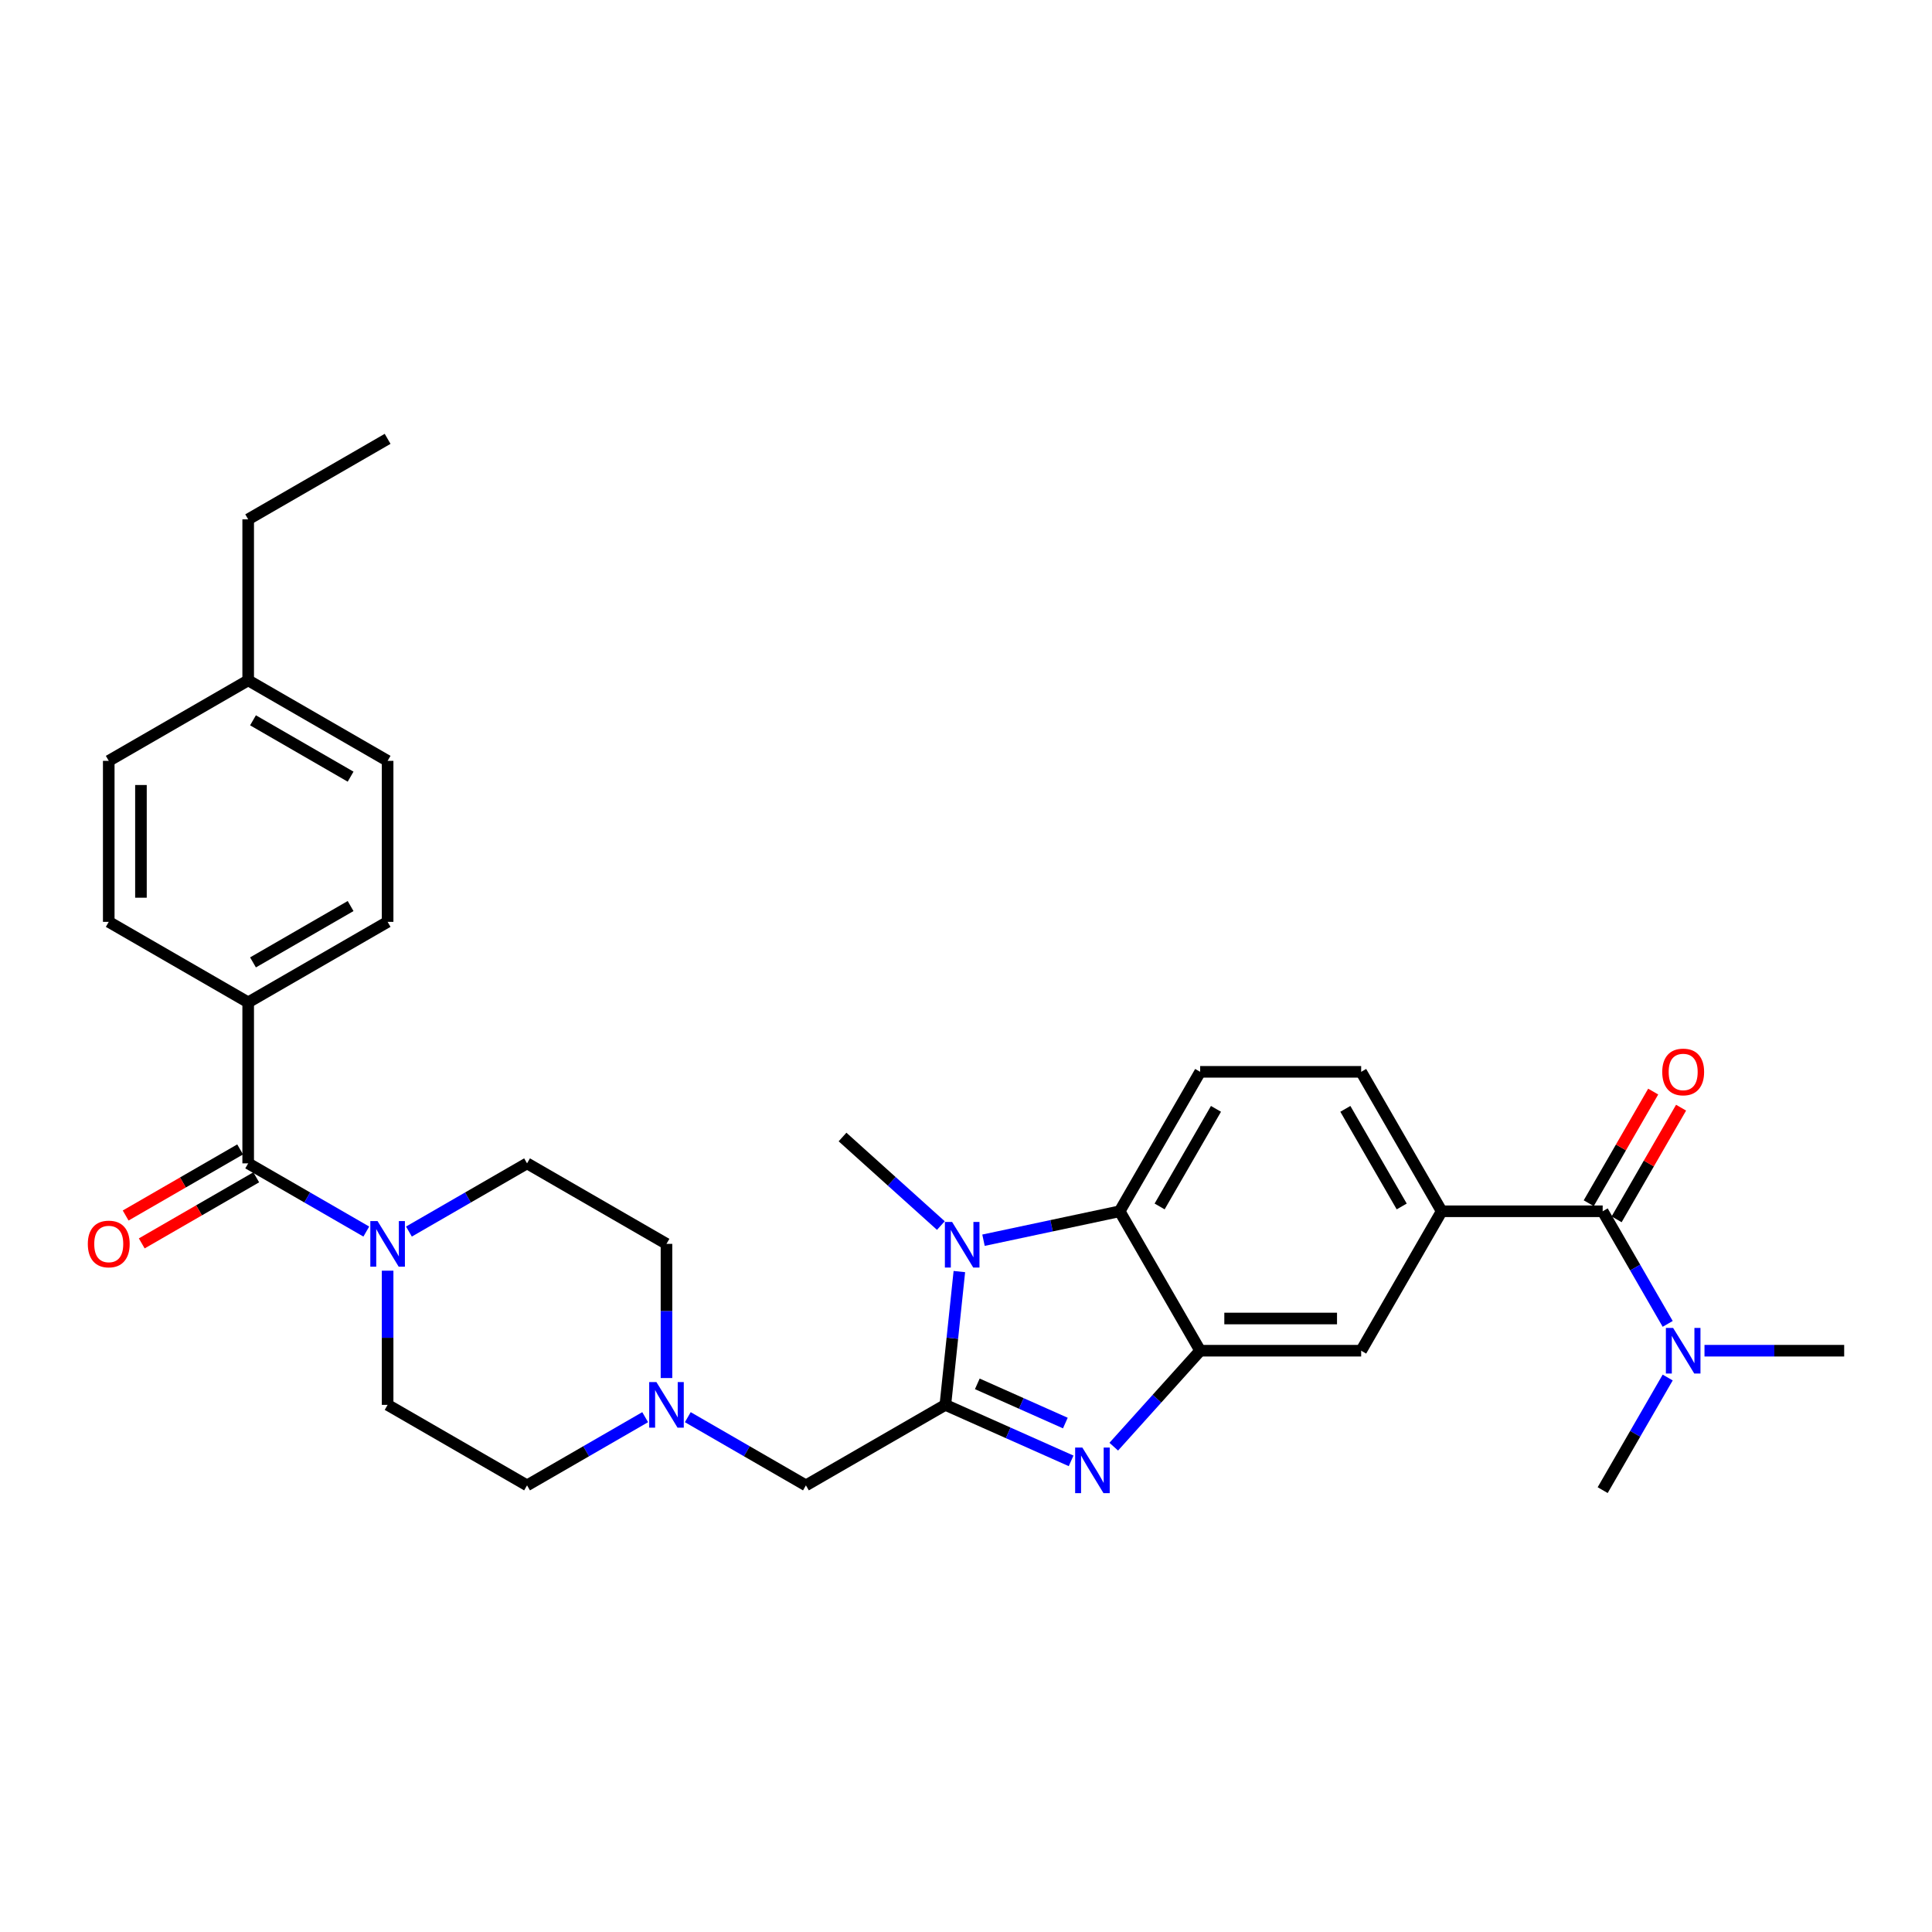 <?xml version='1.0' encoding='iso-8859-1'?>
<svg version='1.1' baseProfile='full'
              xmlns='http://www.w3.org/2000/svg'
                      xmlns:rdkit='http://www.rdkit.org/xml'
                      xmlns:xlink='http://www.w3.org/1999/xlink'
                  xml:space='preserve'
width='1000px' height='1000px' viewBox='0 0 1000 1000'>
<!-- END OF HEADER -->
<rect style='opacity:1.0;fill:#FFFFFF;stroke:none' width='1000' height='1000' x='0' y='0'> </rect>
<path class='bond-0' d='M 489.311,727.158 L 521.86,741.65' style='fill:none;fill-rule:evenodd;stroke:#000000;stroke-width:6px;stroke-linecap:butt;stroke-linejoin:miter;stroke-opacity:1' />
<path class='bond-0' d='M 521.86,741.65 L 554.408,756.141' style='fill:none;fill-rule:evenodd;stroke:#0000FF;stroke-width:6px;stroke-linecap:butt;stroke-linejoin:miter;stroke-opacity:1' />
<path class='bond-0' d='M 505.855,716.279 L 528.639,726.424' style='fill:none;fill-rule:evenodd;stroke:#000000;stroke-width:6px;stroke-linecap:butt;stroke-linejoin:miter;stroke-opacity:1' />
<path class='bond-0' d='M 528.639,726.424 L 551.423,736.568' style='fill:none;fill-rule:evenodd;stroke:#0000FF;stroke-width:6px;stroke-linecap:butt;stroke-linejoin:miter;stroke-opacity:1' />
<path class='bond-1' d='M 489.311,727.158 L 492.937,692.661' style='fill:none;fill-rule:evenodd;stroke:#000000;stroke-width:6px;stroke-linecap:butt;stroke-linejoin:miter;stroke-opacity:1' />
<path class='bond-1' d='M 492.937,692.661 L 496.563,658.163' style='fill:none;fill-rule:evenodd;stroke:#0000FF;stroke-width:6px;stroke-linecap:butt;stroke-linejoin:miter;stroke-opacity:1' />
<path class='bond-10' d='M 489.311,727.158 L 417.141,768.826' style='fill:none;fill-rule:evenodd;stroke:#000000;stroke-width:6px;stroke-linecap:butt;stroke-linejoin:miter;stroke-opacity:1' />
<path class='bond-2' d='M 576.475,748.8 L 598.84,723.962' style='fill:none;fill-rule:evenodd;stroke:#0000FF;stroke-width:6px;stroke-linecap:butt;stroke-linejoin:miter;stroke-opacity:1' />
<path class='bond-2' d='M 598.84,723.962 L 621.204,699.123' style='fill:none;fill-rule:evenodd;stroke:#000000;stroke-width:6px;stroke-linecap:butt;stroke-linejoin:miter;stroke-opacity:1' />
<path class='bond-3' d='M 509.056,641.934 L 544.296,634.443' style='fill:none;fill-rule:evenodd;stroke:#0000FF;stroke-width:6px;stroke-linecap:butt;stroke-linejoin:miter;stroke-opacity:1' />
<path class='bond-3' d='M 544.296,634.443 L 579.536,626.953' style='fill:none;fill-rule:evenodd;stroke:#000000;stroke-width:6px;stroke-linecap:butt;stroke-linejoin:miter;stroke-opacity:1' />
<path class='bond-23' d='M 486.989,634.345 L 461.54,611.431' style='fill:none;fill-rule:evenodd;stroke:#0000FF;stroke-width:6px;stroke-linecap:butt;stroke-linejoin:miter;stroke-opacity:1' />
<path class='bond-23' d='M 461.54,611.431 L 436.092,588.517' style='fill:none;fill-rule:evenodd;stroke:#000000;stroke-width:6px;stroke-linecap:butt;stroke-linejoin:miter;stroke-opacity:1' />
<path class='bond-8' d='M 621.204,699.123 L 704.539,699.123' style='fill:none;fill-rule:evenodd;stroke:#000000;stroke-width:6px;stroke-linecap:butt;stroke-linejoin:miter;stroke-opacity:1' />
<path class='bond-8' d='M 633.704,682.456 L 692.039,682.456' style='fill:none;fill-rule:evenodd;stroke:#000000;stroke-width:6px;stroke-linecap:butt;stroke-linejoin:miter;stroke-opacity:1' />
<path class='bond-31' d='M 621.204,699.123 L 579.536,626.953' style='fill:none;fill-rule:evenodd;stroke:#000000;stroke-width:6px;stroke-linecap:butt;stroke-linejoin:miter;stroke-opacity:1' />
<path class='bond-11' d='M 579.536,626.953 L 621.204,554.782' style='fill:none;fill-rule:evenodd;stroke:#000000;stroke-width:6px;stroke-linecap:butt;stroke-linejoin:miter;stroke-opacity:1' />
<path class='bond-11' d='M 600.221,624.461 L 629.388,573.941' style='fill:none;fill-rule:evenodd;stroke:#000000;stroke-width:6px;stroke-linecap:butt;stroke-linejoin:miter;stroke-opacity:1' />
<path class='bond-4' d='M 128.459,602.155 L 159.027,619.804' style='fill:none;fill-rule:evenodd;stroke:#000000;stroke-width:6px;stroke-linecap:butt;stroke-linejoin:miter;stroke-opacity:1' />
<path class='bond-4' d='M 159.027,619.804 L 189.596,637.453' style='fill:none;fill-rule:evenodd;stroke:#0000FF;stroke-width:6px;stroke-linecap:butt;stroke-linejoin:miter;stroke-opacity:1' />
<path class='bond-12' d='M 128.459,602.155 L 128.459,518.82' style='fill:none;fill-rule:evenodd;stroke:#000000;stroke-width:6px;stroke-linecap:butt;stroke-linejoin:miter;stroke-opacity:1' />
<path class='bond-15' d='M 124.292,594.938 L 94.665,612.043' style='fill:none;fill-rule:evenodd;stroke:#000000;stroke-width:6px;stroke-linecap:butt;stroke-linejoin:miter;stroke-opacity:1' />
<path class='bond-15' d='M 94.665,612.043 L 65.038,629.148' style='fill:none;fill-rule:evenodd;stroke:#FF0000;stroke-width:6px;stroke-linecap:butt;stroke-linejoin:miter;stroke-opacity:1' />
<path class='bond-15' d='M 132.625,609.372 L 102.999,626.477' style='fill:none;fill-rule:evenodd;stroke:#000000;stroke-width:6px;stroke-linecap:butt;stroke-linejoin:miter;stroke-opacity:1' />
<path class='bond-15' d='M 102.999,626.477 L 73.372,643.582' style='fill:none;fill-rule:evenodd;stroke:#FF0000;stroke-width:6px;stroke-linecap:butt;stroke-linejoin:miter;stroke-opacity:1' />
<path class='bond-5' d='M 200.629,657.706 L 200.629,692.432' style='fill:none;fill-rule:evenodd;stroke:#0000FF;stroke-width:6px;stroke-linecap:butt;stroke-linejoin:miter;stroke-opacity:1' />
<path class='bond-5' d='M 200.629,692.432 L 200.629,727.158' style='fill:none;fill-rule:evenodd;stroke:#000000;stroke-width:6px;stroke-linecap:butt;stroke-linejoin:miter;stroke-opacity:1' />
<path class='bond-32' d='M 211.663,637.453 L 242.231,619.804' style='fill:none;fill-rule:evenodd;stroke:#0000FF;stroke-width:6px;stroke-linecap:butt;stroke-linejoin:miter;stroke-opacity:1' />
<path class='bond-32' d='M 242.231,619.804 L 272.8,602.155' style='fill:none;fill-rule:evenodd;stroke:#000000;stroke-width:6px;stroke-linecap:butt;stroke-linejoin:miter;stroke-opacity:1' />
<path class='bond-6' d='M 829.542,626.953 L 746.207,626.953' style='fill:none;fill-rule:evenodd;stroke:#000000;stroke-width:6px;stroke-linecap:butt;stroke-linejoin:miter;stroke-opacity:1' />
<path class='bond-13' d='M 829.542,626.953 L 846.368,656.096' style='fill:none;fill-rule:evenodd;stroke:#000000;stroke-width:6px;stroke-linecap:butt;stroke-linejoin:miter;stroke-opacity:1' />
<path class='bond-13' d='M 846.368,656.096 L 863.194,685.24' style='fill:none;fill-rule:evenodd;stroke:#0000FF;stroke-width:6px;stroke-linecap:butt;stroke-linejoin:miter;stroke-opacity:1' />
<path class='bond-16' d='M 836.759,631.12 L 853.441,602.226' style='fill:none;fill-rule:evenodd;stroke:#000000;stroke-width:6px;stroke-linecap:butt;stroke-linejoin:miter;stroke-opacity:1' />
<path class='bond-16' d='M 853.441,602.226 L 870.123,573.333' style='fill:none;fill-rule:evenodd;stroke:#FF0000;stroke-width:6px;stroke-linecap:butt;stroke-linejoin:miter;stroke-opacity:1' />
<path class='bond-16' d='M 822.325,622.786 L 839.007,593.893' style='fill:none;fill-rule:evenodd;stroke:#000000;stroke-width:6px;stroke-linecap:butt;stroke-linejoin:miter;stroke-opacity:1' />
<path class='bond-16' d='M 839.007,593.893 L 855.689,564.999' style='fill:none;fill-rule:evenodd;stroke:#FF0000;stroke-width:6px;stroke-linecap:butt;stroke-linejoin:miter;stroke-opacity:1' />
<path class='bond-7' d='M 746.207,626.953 L 704.539,699.123' style='fill:none;fill-rule:evenodd;stroke:#000000;stroke-width:6px;stroke-linecap:butt;stroke-linejoin:miter;stroke-opacity:1' />
<path class='bond-33' d='M 746.207,626.953 L 704.539,554.782' style='fill:none;fill-rule:evenodd;stroke:#000000;stroke-width:6px;stroke-linecap:butt;stroke-linejoin:miter;stroke-opacity:1' />
<path class='bond-33' d='M 725.523,624.461 L 696.355,573.941' style='fill:none;fill-rule:evenodd;stroke:#000000;stroke-width:6px;stroke-linecap:butt;stroke-linejoin:miter;stroke-opacity:1' />
<path class='bond-9' d='M 356.004,733.528 L 386.572,751.177' style='fill:none;fill-rule:evenodd;stroke:#0000FF;stroke-width:6px;stroke-linecap:butt;stroke-linejoin:miter;stroke-opacity:1' />
<path class='bond-9' d='M 386.572,751.177 L 417.141,768.826' style='fill:none;fill-rule:evenodd;stroke:#000000;stroke-width:6px;stroke-linecap:butt;stroke-linejoin:miter;stroke-opacity:1' />
<path class='bond-21' d='M 344.97,713.274 L 344.97,678.549' style='fill:none;fill-rule:evenodd;stroke:#0000FF;stroke-width:6px;stroke-linecap:butt;stroke-linejoin:miter;stroke-opacity:1' />
<path class='bond-21' d='M 344.97,678.549 L 344.97,643.823' style='fill:none;fill-rule:evenodd;stroke:#000000;stroke-width:6px;stroke-linecap:butt;stroke-linejoin:miter;stroke-opacity:1' />
<path class='bond-22' d='M 333.937,733.528 L 303.368,751.177' style='fill:none;fill-rule:evenodd;stroke:#0000FF;stroke-width:6px;stroke-linecap:butt;stroke-linejoin:miter;stroke-opacity:1' />
<path class='bond-22' d='M 303.368,751.177 L 272.8,768.826' style='fill:none;fill-rule:evenodd;stroke:#000000;stroke-width:6px;stroke-linecap:butt;stroke-linejoin:miter;stroke-opacity:1' />
<path class='bond-14' d='M 621.204,554.782 L 704.539,554.782' style='fill:none;fill-rule:evenodd;stroke:#000000;stroke-width:6px;stroke-linecap:butt;stroke-linejoin:miter;stroke-opacity:1' />
<path class='bond-19' d='M 128.459,518.82 L 200.629,477.152' style='fill:none;fill-rule:evenodd;stroke:#000000;stroke-width:6px;stroke-linecap:butt;stroke-linejoin:miter;stroke-opacity:1' />
<path class='bond-19' d='M 130.951,498.136 L 181.47,468.968' style='fill:none;fill-rule:evenodd;stroke:#000000;stroke-width:6px;stroke-linecap:butt;stroke-linejoin:miter;stroke-opacity:1' />
<path class='bond-20' d='M 128.459,518.82 L 56.288,477.152' style='fill:none;fill-rule:evenodd;stroke:#000000;stroke-width:6px;stroke-linecap:butt;stroke-linejoin:miter;stroke-opacity:1' />
<path class='bond-27' d='M 882.244,699.123 L 918.395,699.123' style='fill:none;fill-rule:evenodd;stroke:#0000FF;stroke-width:6px;stroke-linecap:butt;stroke-linejoin:miter;stroke-opacity:1' />
<path class='bond-27' d='M 918.395,699.123 L 954.545,699.123' style='fill:none;fill-rule:evenodd;stroke:#000000;stroke-width:6px;stroke-linecap:butt;stroke-linejoin:miter;stroke-opacity:1' />
<path class='bond-28' d='M 863.194,713.007 L 846.368,742.151' style='fill:none;fill-rule:evenodd;stroke:#0000FF;stroke-width:6px;stroke-linecap:butt;stroke-linejoin:miter;stroke-opacity:1' />
<path class='bond-28' d='M 846.368,742.151 L 829.542,771.294' style='fill:none;fill-rule:evenodd;stroke:#000000;stroke-width:6px;stroke-linecap:butt;stroke-linejoin:miter;stroke-opacity:1' />
<path class='bond-17' d='M 272.8,602.155 L 344.97,643.823' style='fill:none;fill-rule:evenodd;stroke:#000000;stroke-width:6px;stroke-linecap:butt;stroke-linejoin:miter;stroke-opacity:1' />
<path class='bond-18' d='M 200.629,727.158 L 272.8,768.826' style='fill:none;fill-rule:evenodd;stroke:#000000;stroke-width:6px;stroke-linecap:butt;stroke-linejoin:miter;stroke-opacity:1' />
<path class='bond-24' d='M 200.629,477.152 L 200.629,393.817' style='fill:none;fill-rule:evenodd;stroke:#000000;stroke-width:6px;stroke-linecap:butt;stroke-linejoin:miter;stroke-opacity:1' />
<path class='bond-25' d='M 56.288,477.152 L 56.288,393.817' style='fill:none;fill-rule:evenodd;stroke:#000000;stroke-width:6px;stroke-linecap:butt;stroke-linejoin:miter;stroke-opacity:1' />
<path class='bond-25' d='M 72.955,464.652 L 72.955,406.317' style='fill:none;fill-rule:evenodd;stroke:#000000;stroke-width:6px;stroke-linecap:butt;stroke-linejoin:miter;stroke-opacity:1' />
<path class='bond-34' d='M 200.629,393.817 L 128.459,352.149' style='fill:none;fill-rule:evenodd;stroke:#000000;stroke-width:6px;stroke-linecap:butt;stroke-linejoin:miter;stroke-opacity:1' />
<path class='bond-34' d='M 181.47,402.001 L 130.951,372.833' style='fill:none;fill-rule:evenodd;stroke:#000000;stroke-width:6px;stroke-linecap:butt;stroke-linejoin:miter;stroke-opacity:1' />
<path class='bond-26' d='M 56.288,393.817 L 128.459,352.149' style='fill:none;fill-rule:evenodd;stroke:#000000;stroke-width:6px;stroke-linecap:butt;stroke-linejoin:miter;stroke-opacity:1' />
<path class='bond-29' d='M 128.459,352.149 L 128.459,268.814' style='fill:none;fill-rule:evenodd;stroke:#000000;stroke-width:6px;stroke-linecap:butt;stroke-linejoin:miter;stroke-opacity:1' />
<path class='bond-30' d='M 128.459,268.814 L 200.629,227.146' style='fill:none;fill-rule:evenodd;stroke:#000000;stroke-width:6px;stroke-linecap:butt;stroke-linejoin:miter;stroke-opacity:1' />
<path  class='atom-1' d='M 560.225 749.253
L 567.959 761.754
Q 568.725 762.987, 569.959 765.22
Q 571.192 767.454, 571.259 767.587
L 571.259 749.253
L 574.392 749.253
L 574.392 772.854
L 571.159 772.854
L 562.858 759.187
Q 561.892 757.587, 560.858 755.754
Q 559.858 753.92, 559.558 753.353
L 559.558 772.854
L 556.492 772.854
L 556.492 749.253
L 560.225 749.253
' fill='#0000FF'/>
<path  class='atom-2' d='M 492.805 632.479
L 500.539 644.979
Q 501.306 646.213, 502.539 648.446
Q 503.772 650.679, 503.839 650.813
L 503.839 632.479
L 506.972 632.479
L 506.972 656.08
L 503.739 656.08
L 495.439 642.413
Q 494.472 640.813, 493.439 638.979
Q 492.439 637.146, 492.139 636.579
L 492.139 656.08
L 489.072 656.08
L 489.072 632.479
L 492.805 632.479
' fill='#0000FF'/>
<path  class='atom-6' d='M 195.412 632.022
L 203.146 644.523
Q 203.913 645.756, 205.146 647.99
Q 206.379 650.223, 206.446 650.356
L 206.446 632.022
L 209.579 632.022
L 209.579 655.623
L 206.346 655.623
L 198.046 641.956
Q 197.079 640.356, 196.046 638.523
Q 195.046 636.689, 194.746 636.123
L 194.746 655.623
L 191.679 655.623
L 191.679 632.022
L 195.412 632.022
' fill='#0000FF'/>
<path  class='atom-10' d='M 339.753 715.358
L 347.487 727.858
Q 348.254 729.091, 349.487 731.325
Q 350.72 733.558, 350.787 733.692
L 350.787 715.358
L 353.92 715.358
L 353.92 738.958
L 350.687 738.958
L 342.387 725.291
Q 341.42 723.691, 340.387 721.858
Q 339.387 720.025, 339.087 719.458
L 339.087 738.958
L 336.02 738.958
L 336.02 715.358
L 339.753 715.358
' fill='#0000FF'/>
<path  class='atom-14' d='M 865.993 687.323
L 873.727 699.823
Q 874.494 701.057, 875.727 703.29
Q 876.96 705.524, 877.027 705.657
L 877.027 687.323
L 880.16 687.323
L 880.16 710.924
L 876.927 710.924
L 868.627 697.257
Q 867.66 695.657, 866.627 693.823
Q 865.627 691.99, 865.327 691.423
L 865.327 710.924
L 862.26 710.924
L 862.26 687.323
L 865.993 687.323
' fill='#0000FF'/>
<path  class='atom-16' d='M 45.455 643.889
Q 45.455 638.223, 48.255 635.056
Q 51.055 631.889, 56.288 631.889
Q 61.522 631.889, 64.322 635.056
Q 67.122 638.223, 67.122 643.889
Q 67.122 649.623, 64.288 652.89
Q 61.455 656.123, 56.288 656.123
Q 51.088 656.123, 48.255 652.89
Q 45.455 649.656, 45.455 643.889
M 56.288 653.456
Q 59.888 653.456, 61.822 651.056
Q 63.788 648.623, 63.788 643.889
Q 63.788 639.256, 61.822 636.923
Q 59.888 634.556, 56.288 634.556
Q 52.688 634.556, 50.721 636.889
Q 48.788 639.223, 48.788 643.889
Q 48.788 648.656, 50.721 651.056
Q 52.688 653.456, 56.288 653.456
' fill='#FF0000'/>
<path  class='atom-17' d='M 860.377 554.849
Q 860.377 549.182, 863.177 546.015
Q 865.977 542.849, 871.21 542.849
Q 876.444 542.849, 879.244 546.015
Q 882.044 549.182, 882.044 554.849
Q 882.044 560.583, 879.21 563.849
Q 876.377 567.083, 871.21 567.083
Q 866.01 567.083, 863.177 563.849
Q 860.377 560.616, 860.377 554.849
M 871.21 564.416
Q 874.81 564.416, 876.744 562.016
Q 878.71 559.582, 878.71 554.849
Q 878.71 550.216, 876.744 547.882
Q 874.81 545.515, 871.21 545.515
Q 867.61 545.515, 865.643 547.849
Q 863.71 550.182, 863.71 554.849
Q 863.71 559.616, 865.643 562.016
Q 867.61 564.416, 871.21 564.416
' fill='#FF0000'/>
</svg>
